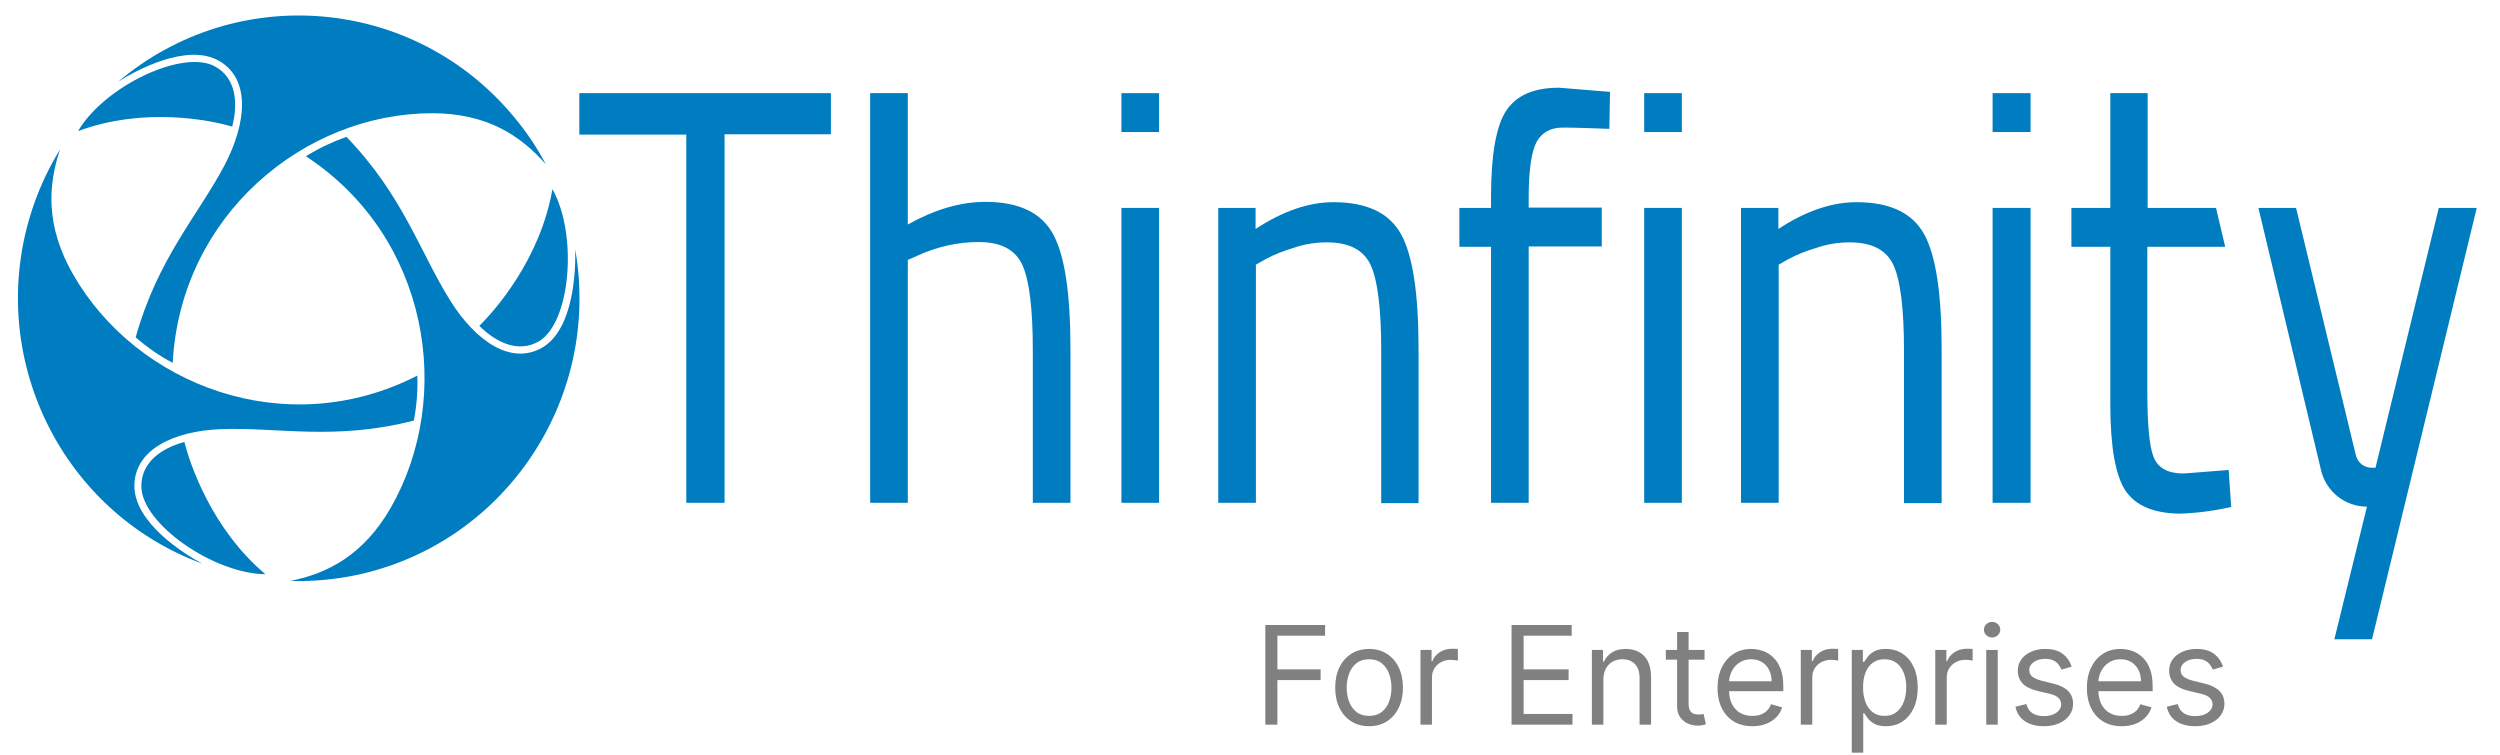 <svg width="821" height="248" viewBox="0 0 821 248" fill="none" xmlns="http://www.w3.org/2000/svg">
<path d="M178.089 114.138C188.481 108.066 189.105 88.592 188.897 81.891C197.731 132.355 164.164 180.517 114.073 189.416C107.942 190.463 101.603 190.986 95.367 190.777C107.422 188.369 119.373 182.401 128.414 166.592C149.199 130.052 140.885 77.808 100.459 51.319C104.616 48.702 109.085 46.608 113.761 44.933C132.467 64.302 137.871 82.833 147.952 98.852C156.162 111.939 167.801 120.106 178.089 114.138Z" fill="#007DC1"/>
<path d="M177.051 112.044C187.34 105.866 189.834 77.179 181.416 62.102C177.467 85.031 162.606 101.888 157.41 107.018C163.022 112.567 170.297 116.022 177.051 112.044Z" fill="#007DC1"/>
<path d="M44.134 159.577C44.134 171.722 60.553 181.982 66.477 185.123C18.673 167.534 -5.957 114.242 11.502 66.081C13.684 60.113 16.387 54.46 19.712 49.12C15.763 60.846 14.932 74.248 23.973 90.057C44.861 126.597 94.016 145.442 137.04 123.351C137.248 128.272 136.832 133.297 135.897 138.113C109.813 144.814 91.106 140.207 72.4 140.94C57.02 141.569 44.134 147.641 44.134 159.577Z" fill="#007DC1"/>
<path d="M46.421 159.786C46.525 171.931 70.011 188.368 87.159 188.578C69.492 173.711 62.321 152.247 60.554 145.128C52.968 147.222 46.317 151.829 46.421 159.786Z" fill="#007DC1"/>
<path d="M71.987 20.014C61.491 13.942 44.552 23.155 38.836 26.82C77.911 -6.16 136.107 -1.03 168.739 38.337C172.792 43.153 176.325 48.388 179.235 53.937C171.129 44.723 160.113 37.185 141.927 37.185C100.046 37.185 59.309 70.584 56.711 119.163C52.346 116.86 48.293 114.033 44.552 110.788C51.826 84.718 65.128 70.688 73.858 54.041C81.028 40.221 82.275 25.982 71.987 20.014Z" fill="#007DC1"/>
<path d="M70.739 21.899C60.347 15.931 34.366 28.181 25.637 43.048C47.356 34.986 69.284 39.488 76.247 41.582C78.221 33.939 77.598 25.773 70.739 21.899Z" fill="#007DC1"/>
<path d="M502.017 81.054V165.126H489.65V81.054H479.258V68.281H489.65V64.721C489.65 50.901 491.313 41.373 494.638 36.348C497.964 31.322 503.68 28.81 511.993 28.81L528.725 30.171L528.517 42.316C522.386 42.106 517.293 41.897 513.24 41.897C509.187 41.897 506.382 43.467 504.615 46.608C502.952 49.749 502.017 55.822 502.017 64.826V68.176H526.023V80.949H502.017V81.054Z" fill="#007DC1"/>
<path d="M190.252 44.2V30.589H272.87V44.095H237.952V165.126H225.378V44.2H190.252Z" fill="#007DC1"/>
<path d="M298.125 165.126H285.758V30.589H298.125V73.725C306.958 68.804 315.376 66.291 323.586 66.291C334.601 66.291 341.98 69.851 345.825 76.865C349.67 83.88 351.541 96.444 351.541 114.557V165.126H339.174V114.976C339.174 101.365 338.031 92.047 335.744 87.021C333.458 81.996 328.678 79.483 321.403 79.483C314.44 79.483 307.581 81.053 301.242 83.985L298.125 85.346V165.126Z" fill="#007DC1"/>
<path d="M368.273 43.467V30.589H380.64V43.362H368.273V43.467ZM368.273 165.126V68.28H380.64V165.126H368.273Z" fill="#007DC1"/>
<path d="M412.437 165.127H400.07V68.281H412.333V75.191C421.27 69.328 429.792 66.397 437.898 66.397C448.914 66.397 456.292 69.956 460.137 76.971C463.982 83.986 465.853 96.549 465.853 114.662V165.231H453.59V115.081C453.59 101.47 452.447 92.152 450.161 87.127C447.875 82.101 443.094 79.588 435.716 79.588C431.974 79.588 428.129 80.217 424.596 81.473C421.478 82.415 418.465 83.567 415.555 85.137L412.437 86.917V165.127Z" fill="#007DC1"/>
<path d="M539.949 43.467V30.589H552.316V43.362H539.949V43.467ZM539.949 165.126V68.28H552.316V165.126H539.949Z" fill="#007DC1"/>
<path d="M584.117 165.127H571.75V68.281H584.013V75.191C592.95 69.328 601.472 66.397 609.682 66.397C620.697 66.397 628.076 69.956 631.921 76.971C635.766 83.986 637.637 96.549 637.637 114.662V165.231H625.27V115.081C625.27 101.47 624.127 92.152 621.84 87.127C619.554 82.101 614.774 79.588 607.395 79.588C603.654 79.588 599.809 80.217 596.276 81.473C593.158 82.415 590.144 83.567 587.234 85.137L584.117 86.917V165.127Z" fill="#007DC1"/>
<path d="M654.367 43.467V30.589H666.838V43.362H654.367V43.467ZM654.367 165.126V68.28H666.838V165.126H654.367Z" fill="#007DC1"/>
<path d="M730.752 81.053L727.738 68.28H705.291V30.589H693.029V68.28H680.246V81.053H693.029V132.669C693.029 146.699 694.691 156.122 698.017 161.147C701.342 166.068 707.266 168.581 715.891 168.686C721.607 168.476 727.219 167.743 732.727 166.487L731.895 154.342L717.138 155.494C711.942 155.494 708.721 153.714 707.266 150.154C705.811 146.594 705.187 139.265 705.187 127.958V81.053H730.752Z" fill="#007DC1"/>
<path d="M741.662 68.281H754.029L773.67 149.527C774.294 151.935 776.372 153.61 778.866 153.61H780.113L800.898 68.281H813.368L778.97 209.938H766.603L777.307 166.383C770.137 166.383 763.901 161.463 762.239 154.448L741.662 68.281Z" fill="#007DC1"/>
<path d="M730.051 218.929L726.663 219.888C726.45 219.323 726.136 218.775 725.721 218.242C725.316 217.699 724.762 217.251 724.059 216.9C723.355 216.548 722.455 216.372 721.358 216.372C719.856 216.372 718.604 216.718 717.603 217.411C716.612 218.093 716.116 218.961 716.116 220.016C716.116 220.953 716.457 221.694 717.139 222.237C717.821 222.78 718.886 223.233 720.335 223.595L723.979 224.49C726.173 225.023 727.809 225.838 728.885 226.935C729.961 228.022 730.499 229.423 730.499 231.138C730.499 232.544 730.094 233.801 729.284 234.909C728.485 236.017 727.366 236.891 725.928 237.53C724.49 238.169 722.817 238.489 720.911 238.489C718.407 238.489 716.335 237.945 714.694 236.859C713.054 235.772 712.015 234.185 711.578 232.097L715.158 231.202C715.499 232.523 716.143 233.514 717.091 234.174C718.05 234.835 719.302 235.165 720.847 235.165C722.604 235.165 724 234.792 725.033 234.046C726.077 233.29 726.599 232.384 726.599 231.33C726.599 230.477 726.301 229.764 725.705 229.188C725.108 228.602 724.192 228.166 722.956 227.878L718.865 226.919C716.617 226.386 714.966 225.561 713.911 224.442C712.867 223.313 712.345 221.901 712.345 220.207C712.345 218.823 712.734 217.597 713.512 216.532C714.3 215.467 715.371 214.63 716.724 214.023C718.087 213.416 719.632 213.112 721.358 213.112C723.787 213.112 725.694 213.645 727.079 214.71C728.474 215.776 729.465 217.182 730.051 218.929Z" fill="#808080"/>
<path d="M696.766 238.489C694.401 238.489 692.361 237.967 690.646 236.923C688.941 235.868 687.625 234.398 686.698 232.512C685.782 230.616 685.324 228.411 685.324 225.896C685.324 223.382 685.782 221.166 686.698 219.249C687.625 217.32 688.914 215.818 690.566 214.742C692.228 213.656 694.167 213.112 696.382 213.112C697.661 213.112 698.923 213.325 700.17 213.752C701.416 214.178 702.551 214.87 703.573 215.829C704.596 216.777 705.411 218.034 706.018 219.6C706.626 221.166 706.929 223.095 706.929 225.385V226.983H688.009V223.723H703.094C703.094 222.338 702.817 221.102 702.263 220.016C701.72 218.929 700.942 218.071 699.93 217.443C698.929 216.814 697.746 216.5 696.382 216.5C694.88 216.5 693.581 216.873 692.483 217.619C691.397 218.354 690.56 219.313 689.974 220.495C689.388 221.678 689.096 222.945 689.096 224.298V226.472C689.096 228.325 689.415 229.897 690.054 231.186C690.704 232.464 691.604 233.439 692.755 234.11C693.906 234.771 695.243 235.101 696.766 235.101C697.757 235.101 698.652 234.962 699.451 234.685C700.26 234.398 700.958 233.972 701.544 233.407C702.13 232.832 702.583 232.118 702.902 231.266L706.546 232.288C706.162 233.524 705.518 234.611 704.612 235.548C703.707 236.475 702.588 237.2 701.256 237.722C699.925 238.233 698.428 238.489 696.766 238.489Z" fill="#808080"/>
<path d="M680.35 218.929L676.962 219.888C676.749 219.323 676.435 218.775 676.019 218.242C675.615 217.699 675.061 217.251 674.357 216.9C673.654 216.548 672.754 216.372 671.657 216.372C670.155 216.372 668.903 216.718 667.901 217.411C666.911 218.093 666.415 218.961 666.415 220.016C666.415 220.953 666.756 221.694 667.438 222.237C668.12 222.78 669.185 223.233 670.634 223.595L674.278 224.49C676.472 225.023 678.107 225.838 679.183 226.935C680.259 228.022 680.797 229.423 680.797 231.138C680.797 232.544 680.393 233.801 679.583 234.909C678.784 236.017 677.665 236.891 676.227 237.53C674.789 238.169 673.116 238.489 671.209 238.489C668.706 238.489 666.634 237.945 664.993 236.859C663.352 235.772 662.314 234.185 661.877 232.097L665.457 231.202C665.797 232.523 666.442 233.514 667.39 234.174C668.349 234.835 669.601 235.165 671.145 235.165C672.903 235.165 674.299 234.792 675.332 234.046C676.376 233.29 676.898 232.384 676.898 231.33C676.898 230.477 676.6 229.764 676.003 229.188C675.407 228.602 674.491 228.166 673.255 227.878L669.164 226.919C666.916 226.386 665.265 225.561 664.21 224.442C663.166 223.313 662.644 221.901 662.644 220.207C662.644 218.823 663.033 217.597 663.811 216.532C664.599 215.467 665.67 214.63 667.023 214.023C668.386 213.416 669.931 213.112 671.657 213.112C674.086 213.112 675.993 213.645 677.378 214.71C678.773 215.776 679.764 217.182 680.35 218.929Z" fill="#808080"/>
<path d="M652.285 237.978V213.432H656.056V237.978H652.285ZM654.202 209.341C653.467 209.341 652.833 209.091 652.301 208.59C651.779 208.089 651.518 207.487 651.518 206.784C651.518 206.081 651.779 205.479 652.301 204.979C652.833 204.478 653.467 204.228 654.202 204.228C654.937 204.228 655.566 204.478 656.088 204.979C656.621 205.479 656.887 206.081 656.887 206.784C656.887 207.487 656.621 208.089 656.088 208.59C655.566 209.091 654.937 209.341 654.202 209.341Z" fill="#808080"/>
<path d="M635.541 237.978V213.432H639.185V217.14H639.44C639.888 215.925 640.697 214.94 641.869 214.183C643.041 213.427 644.362 213.049 645.832 213.049C646.109 213.049 646.455 213.054 646.871 213.065C647.286 213.075 647.601 213.091 647.814 213.113V216.948C647.686 216.916 647.393 216.868 646.935 216.804C646.487 216.73 646.013 216.692 645.513 216.692C644.319 216.692 643.254 216.943 642.317 217.443C641.39 217.933 640.655 218.615 640.111 219.489C639.579 220.352 639.312 221.337 639.312 222.445V237.978H635.541Z" fill="#808080"/>
<path d="M608.119 247.182V213.432H611.763V217.331H612.21C612.487 216.905 612.871 216.362 613.361 215.701C613.861 215.03 614.575 214.433 615.502 213.911C616.439 213.379 617.707 213.112 619.305 213.112C621.372 213.112 623.194 213.629 624.77 214.662C626.347 215.696 627.578 217.161 628.462 219.057C629.346 220.953 629.788 223.19 629.788 225.769C629.788 228.368 629.346 230.621 628.462 232.528C627.578 234.424 626.352 235.895 624.786 236.939C623.22 237.972 621.415 238.489 619.369 238.489C617.792 238.489 616.53 238.228 615.582 237.706C614.634 237.173 613.904 236.571 613.393 235.9C612.881 235.218 612.487 234.653 612.21 234.206H611.89V247.182H608.119ZM611.827 225.705C611.827 227.558 612.098 229.194 612.642 230.611C613.185 232.017 613.979 233.119 615.023 233.918C616.067 234.707 617.345 235.101 618.858 235.101C620.434 235.101 621.75 234.685 622.805 233.854C623.87 233.013 624.669 231.884 625.202 230.467C625.745 229.039 626.017 227.452 626.017 225.705C626.017 223.979 625.751 222.423 625.218 221.038C624.696 219.643 623.902 218.54 622.837 217.731C621.782 216.91 620.456 216.5 618.858 216.5C617.324 216.5 616.035 216.889 614.991 217.667C613.947 218.434 613.158 219.51 612.626 220.895C612.093 222.269 611.827 223.872 611.827 225.705Z" fill="#808080"/>
<path d="M591.377 237.978V213.432H595.02V217.14H595.276C595.724 215.925 596.533 214.94 597.705 214.183C598.877 213.427 600.198 213.049 601.668 213.049C601.945 213.049 602.291 213.054 602.707 213.065C603.122 213.075 603.437 213.091 603.65 213.113V216.948C603.522 216.916 603.229 216.868 602.771 216.804C602.323 216.73 601.849 216.692 601.349 216.692C600.155 216.692 599.09 216.943 598.153 217.443C597.226 217.933 596.491 218.615 595.947 219.489C595.415 220.352 595.148 221.337 595.148 222.445V237.978H591.377Z" fill="#808080"/>
<path d="M575.477 238.489C573.112 238.489 571.072 237.967 569.357 236.923C567.652 235.868 566.336 234.398 565.409 232.512C564.493 230.616 564.035 228.411 564.035 225.896C564.035 223.382 564.493 221.166 565.409 219.249C566.336 217.32 567.625 215.818 569.277 214.742C570.939 213.656 572.877 213.112 575.093 213.112C576.372 213.112 577.634 213.325 578.881 213.752C580.127 214.178 581.262 214.87 582.284 215.829C583.307 216.777 584.122 218.034 584.729 219.6C585.337 221.166 585.64 223.095 585.64 225.385V226.983H566.72V223.723H581.805C581.805 222.338 581.528 221.102 580.974 220.016C580.431 218.929 579.653 218.071 578.641 217.443C577.64 216.814 576.457 216.5 575.093 216.5C573.591 216.5 572.292 216.873 571.194 217.619C570.108 218.354 569.271 219.313 568.685 220.495C568.099 221.678 567.806 222.945 567.806 224.298V226.472C567.806 228.325 568.126 229.897 568.765 231.186C569.415 232.464 570.315 233.439 571.466 234.11C572.616 234.771 573.953 235.101 575.477 235.101C576.468 235.101 577.363 234.962 578.162 234.685C578.971 234.398 579.669 233.972 580.255 233.407C580.841 232.832 581.294 232.118 581.613 231.266L585.257 232.288C584.873 233.524 584.229 234.611 583.323 235.548C582.418 236.475 581.299 237.2 579.967 237.722C578.636 238.233 577.139 238.489 575.477 238.489Z" fill="#808080"/>
<path d="M559.775 213.431V216.627H547.055V213.431H559.775ZM550.762 207.551H554.533V230.946C554.533 232.011 554.688 232.81 554.997 233.343C555.316 233.865 555.721 234.216 556.211 234.397C556.712 234.568 557.239 234.653 557.793 234.653C558.209 234.653 558.55 234.632 558.816 234.589C559.082 234.536 559.295 234.493 559.455 234.461L560.222 237.849C559.967 237.945 559.61 238.041 559.152 238.137C558.694 238.243 558.113 238.297 557.41 238.297C556.344 238.297 555.3 238.067 554.278 237.609C553.266 237.151 552.424 236.453 551.753 235.516C551.092 234.578 550.762 233.396 550.762 231.968V207.551Z" fill="#808080"/>
<path d="M526.549 223.212V237.977H522.777V213.432H526.421V217.267H526.74C527.316 216.021 528.189 215.019 529.361 214.263C530.533 213.496 532.046 213.112 533.9 213.112C535.561 213.112 537.016 213.453 538.262 214.135C539.509 214.806 540.478 215.829 541.17 217.203C541.863 218.567 542.209 220.293 542.209 222.381V237.977H538.438V222.636C538.438 220.708 537.937 219.206 536.936 218.13C535.934 217.043 534.56 216.5 532.813 216.5C531.609 216.5 530.533 216.761 529.585 217.283C528.647 217.805 527.907 218.567 527.364 219.568C526.82 220.57 526.549 221.784 526.549 223.212Z" fill="#808080"/>
<path d="M496.395 237.977V205.25H516.146V208.766H500.358V219.824H515.123V223.339H500.358V234.462H516.402V237.977H496.395Z" fill="#808080"/>
<path d="M466.484 237.978V213.432H470.128V217.14H470.384C470.831 215.925 471.641 214.94 472.812 214.183C473.984 213.427 475.305 213.049 476.776 213.049C477.053 213.049 477.399 213.054 477.814 213.065C478.23 213.075 478.544 213.091 478.757 213.113V216.948C478.629 216.916 478.336 216.868 477.878 216.804C477.431 216.73 476.957 216.692 476.456 216.692C475.263 216.692 474.197 216.943 473.26 217.443C472.333 217.933 471.598 218.615 471.055 219.489C470.522 220.352 470.256 221.337 470.256 222.445V237.978H466.484Z" fill="#808080"/>
<path d="M449.605 238.489C447.389 238.489 445.444 237.961 443.772 236.907C442.11 235.852 440.81 234.377 439.873 232.48C438.946 230.584 438.482 228.368 438.482 225.832C438.482 223.276 438.946 221.044 439.873 219.137C440.81 217.23 442.11 215.749 443.772 214.694C445.444 213.64 447.389 213.112 449.605 213.112C451.82 213.112 453.759 213.64 455.421 214.694C457.094 215.749 458.394 217.23 459.32 219.137C460.258 221.044 460.727 223.276 460.727 225.832C460.727 228.368 460.258 230.584 459.32 232.48C458.394 234.377 457.094 235.852 455.421 236.907C453.759 237.961 451.82 238.489 449.605 238.489ZM449.605 235.101C451.288 235.101 452.673 234.669 453.759 233.807C454.846 232.944 455.65 231.809 456.172 230.403C456.694 228.997 456.955 227.473 456.955 225.832C456.955 224.192 456.694 222.663 456.172 221.246C455.65 219.829 454.846 218.684 453.759 217.81C452.673 216.937 451.288 216.5 449.605 216.5C447.921 216.5 446.536 216.937 445.45 217.81C444.363 218.684 443.559 219.829 443.037 221.246C442.515 222.663 442.254 224.192 442.254 225.832C442.254 227.473 442.515 228.997 443.037 230.403C443.559 231.809 444.363 232.944 445.45 233.807C446.536 234.669 447.921 235.101 449.605 235.101Z" fill="#808080"/>
<path d="M415.535 237.977V205.25H435.159V208.766H419.498V219.824H433.689V223.339H419.498V237.977H415.535Z" fill="#808080"/>
</svg>
